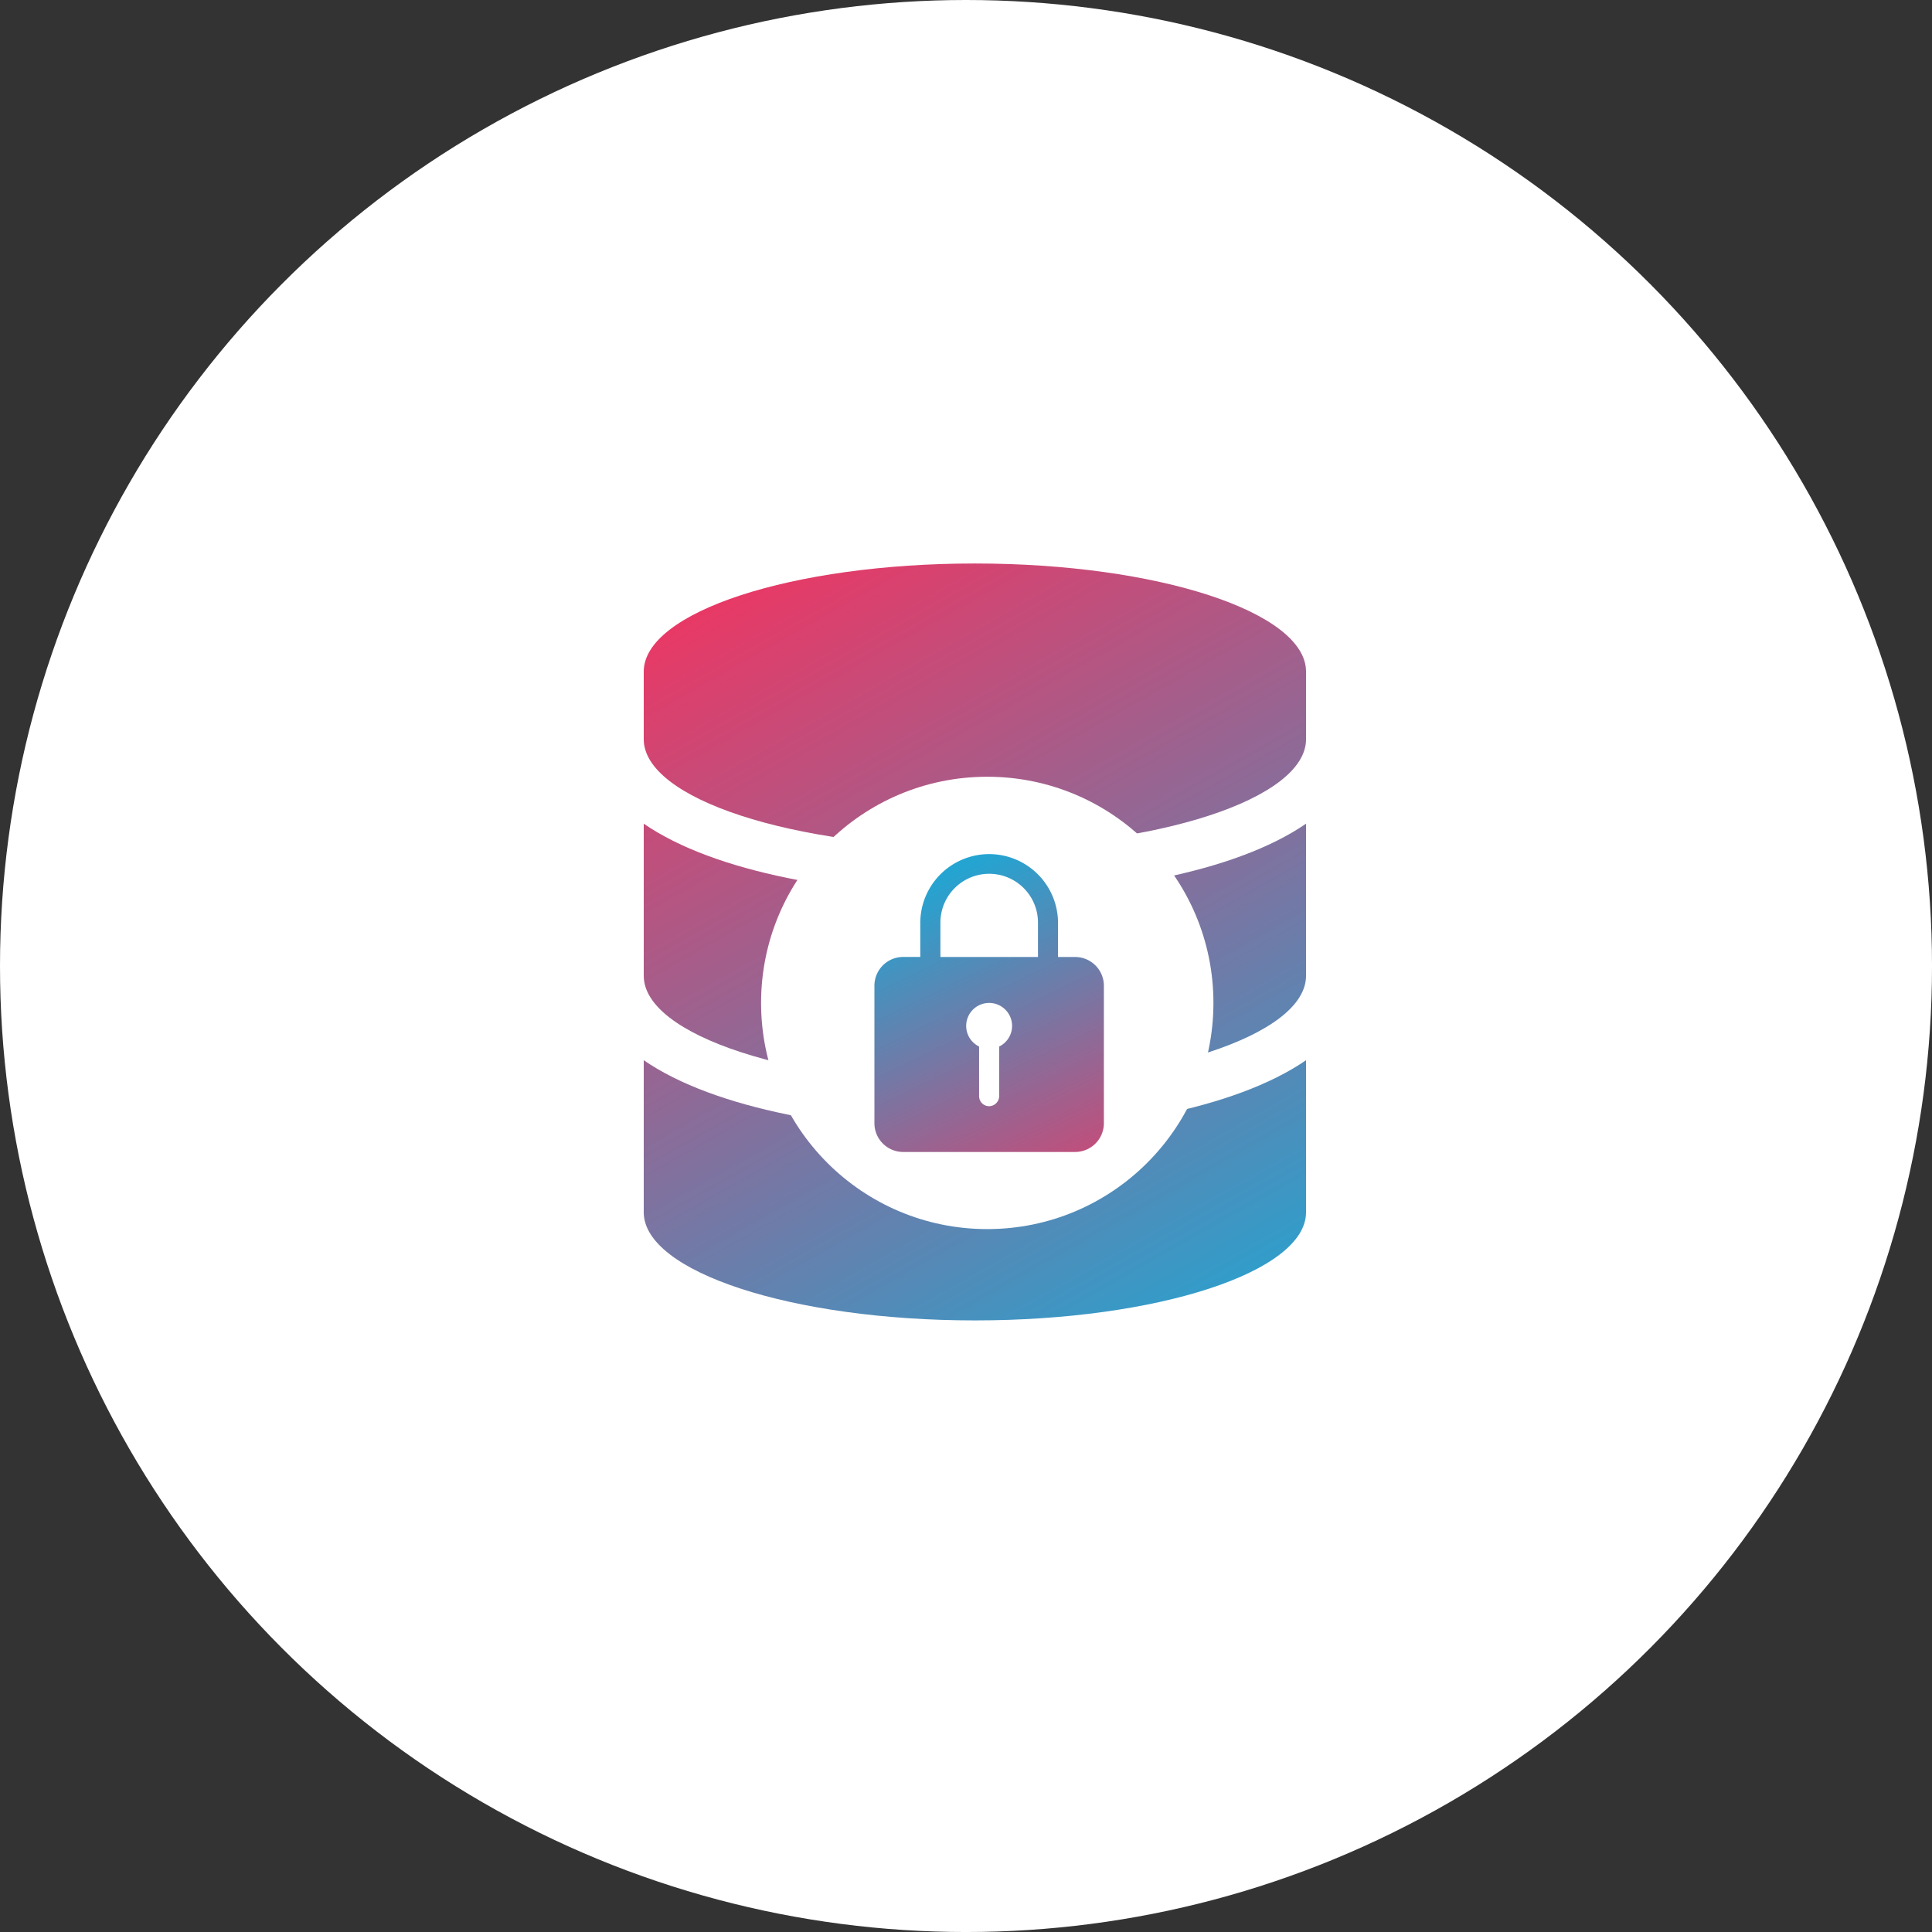 <svg xmlns="http://www.w3.org/2000/svg" xmlns:xlink="http://www.w3.org/1999/xlink" width="128.131" height="128.131" viewBox="0 0 128.131 128.131">
  <rect x="0" y="0" width="128.131" height="128.131" fill="#333333" stroke="none"/>
  <defs>
    <linearGradient id="linear-gradient" x1="0.668" y1="1.159" x2="0.089" gradientUnits="objectBoundingBox">
      <stop offset="0" stop-color="#24a4d1"/>
      <stop offset="1" stop-color="#f13461"/>
    </linearGradient>
    <linearGradient id="linear-gradient-2" x1="0.5" y1="0" x2="1" y2="1.34" xlink:href="#linear-gradient"/>
  </defs>
  <g id="Group_7259" data-name="Group 7259" transform="translate(-1419.525 -4091.486)">
    <circle id="Ellipse_2232" data-name="Ellipse 2232" cx="64.066" cy="64.066" r="64.066" transform="translate(1419.525 4091.486)" fill="#fff"/>
    <rect id="Rectangle_7554" data-name="Rectangle 7554" width="8.829" height="8.828" transform="translate(1476.045 4149.543)" fill="#fff"/>
    <path id="Path_7309" data-name="Path 7309" d="M237.27,277.2a2.143,2.143,0,1,1-2.144,2.143,2.143,2.143,0,0,1,2.144-2.143" transform="translate(1247.856 3855.447)" fill="#fff"/>
    <rect id="Rectangle_7557" data-name="Rectangle 7557" width="8.829" height="8.828" transform="translate(1476.045 4161.02)" fill="none"/>
    <rect id="Rectangle_7558" data-name="Rectangle 7558" width="8.594" height="8.594" transform="translate(1473.365 4161.432)" fill="#fff"/>
    <path id="Path_7310" data-name="Path 7310" d="M231.35,302.465l3.53,3.28,9.2-9.84-2.649.126-6.3,6.434-3.656-2.774Z" transform="translate(1246.463 3862.342)" fill="#fff"/>
    <path id="Icon_awesome-database" data-name="Icon awesome-database" d="M43.924,7.171v4.482c0,3.95-9.837,7.171-21.962,7.171S0,15.6,0,11.653V7.171C0,3.221,9.837,0,21.962,0S43.924,3.221,43.924,7.171Zm0,10.085V27.341c0,3.95-9.837,7.171-21.962,7.171S0,31.29,0,27.341V17.256c4.718,3.25,13.355,4.762,21.962,4.762S39.206,20.505,43.924,17.256Zm0,15.687V43.028c0,3.95-9.837,7.171-21.962,7.171S0,46.978,0,43.028V32.943c4.718,3.25,13.355,4.762,21.962,4.762S39.206,36.193,43.924,32.943Z" transform="translate(1462.218 4128.857)" fill="url(#linear-gradient)"/>
    <circle id="Ellipse_2404" data-name="Ellipse 2404" cx="15" cy="15" r="15" transform="translate(1470 4143)" fill="#fff"/>
    <path id="Icon_ionic-ios-lock" data-name="Icon ionic-ios-lock" d="M20.071,10.225H18.929V8a4.567,4.567,0,1,0-9.134-.062v2.284H8.653a1.909,1.909,0,0,0-1.9,1.9v9.134a1.909,1.909,0,0,0,1.9,1.9H20.071a1.909,1.909,0,0,0,1.9-1.9V12.128A1.909,1.909,0,0,0,20.071,10.225Zm-5.043,5.937v3.273a.682.682,0,0,1-.633.685.667.667,0,0,1-.7-.666V16.163a1.522,1.522,0,1,1,1.332,0ZM17.6,10.225h-6.47V7.942a3.235,3.235,0,0,1,6.47,0Z" transform="translate(1470.764 4144.729)" fill="url(#linear-gradient-2)"/>
  </g>
</svg>
